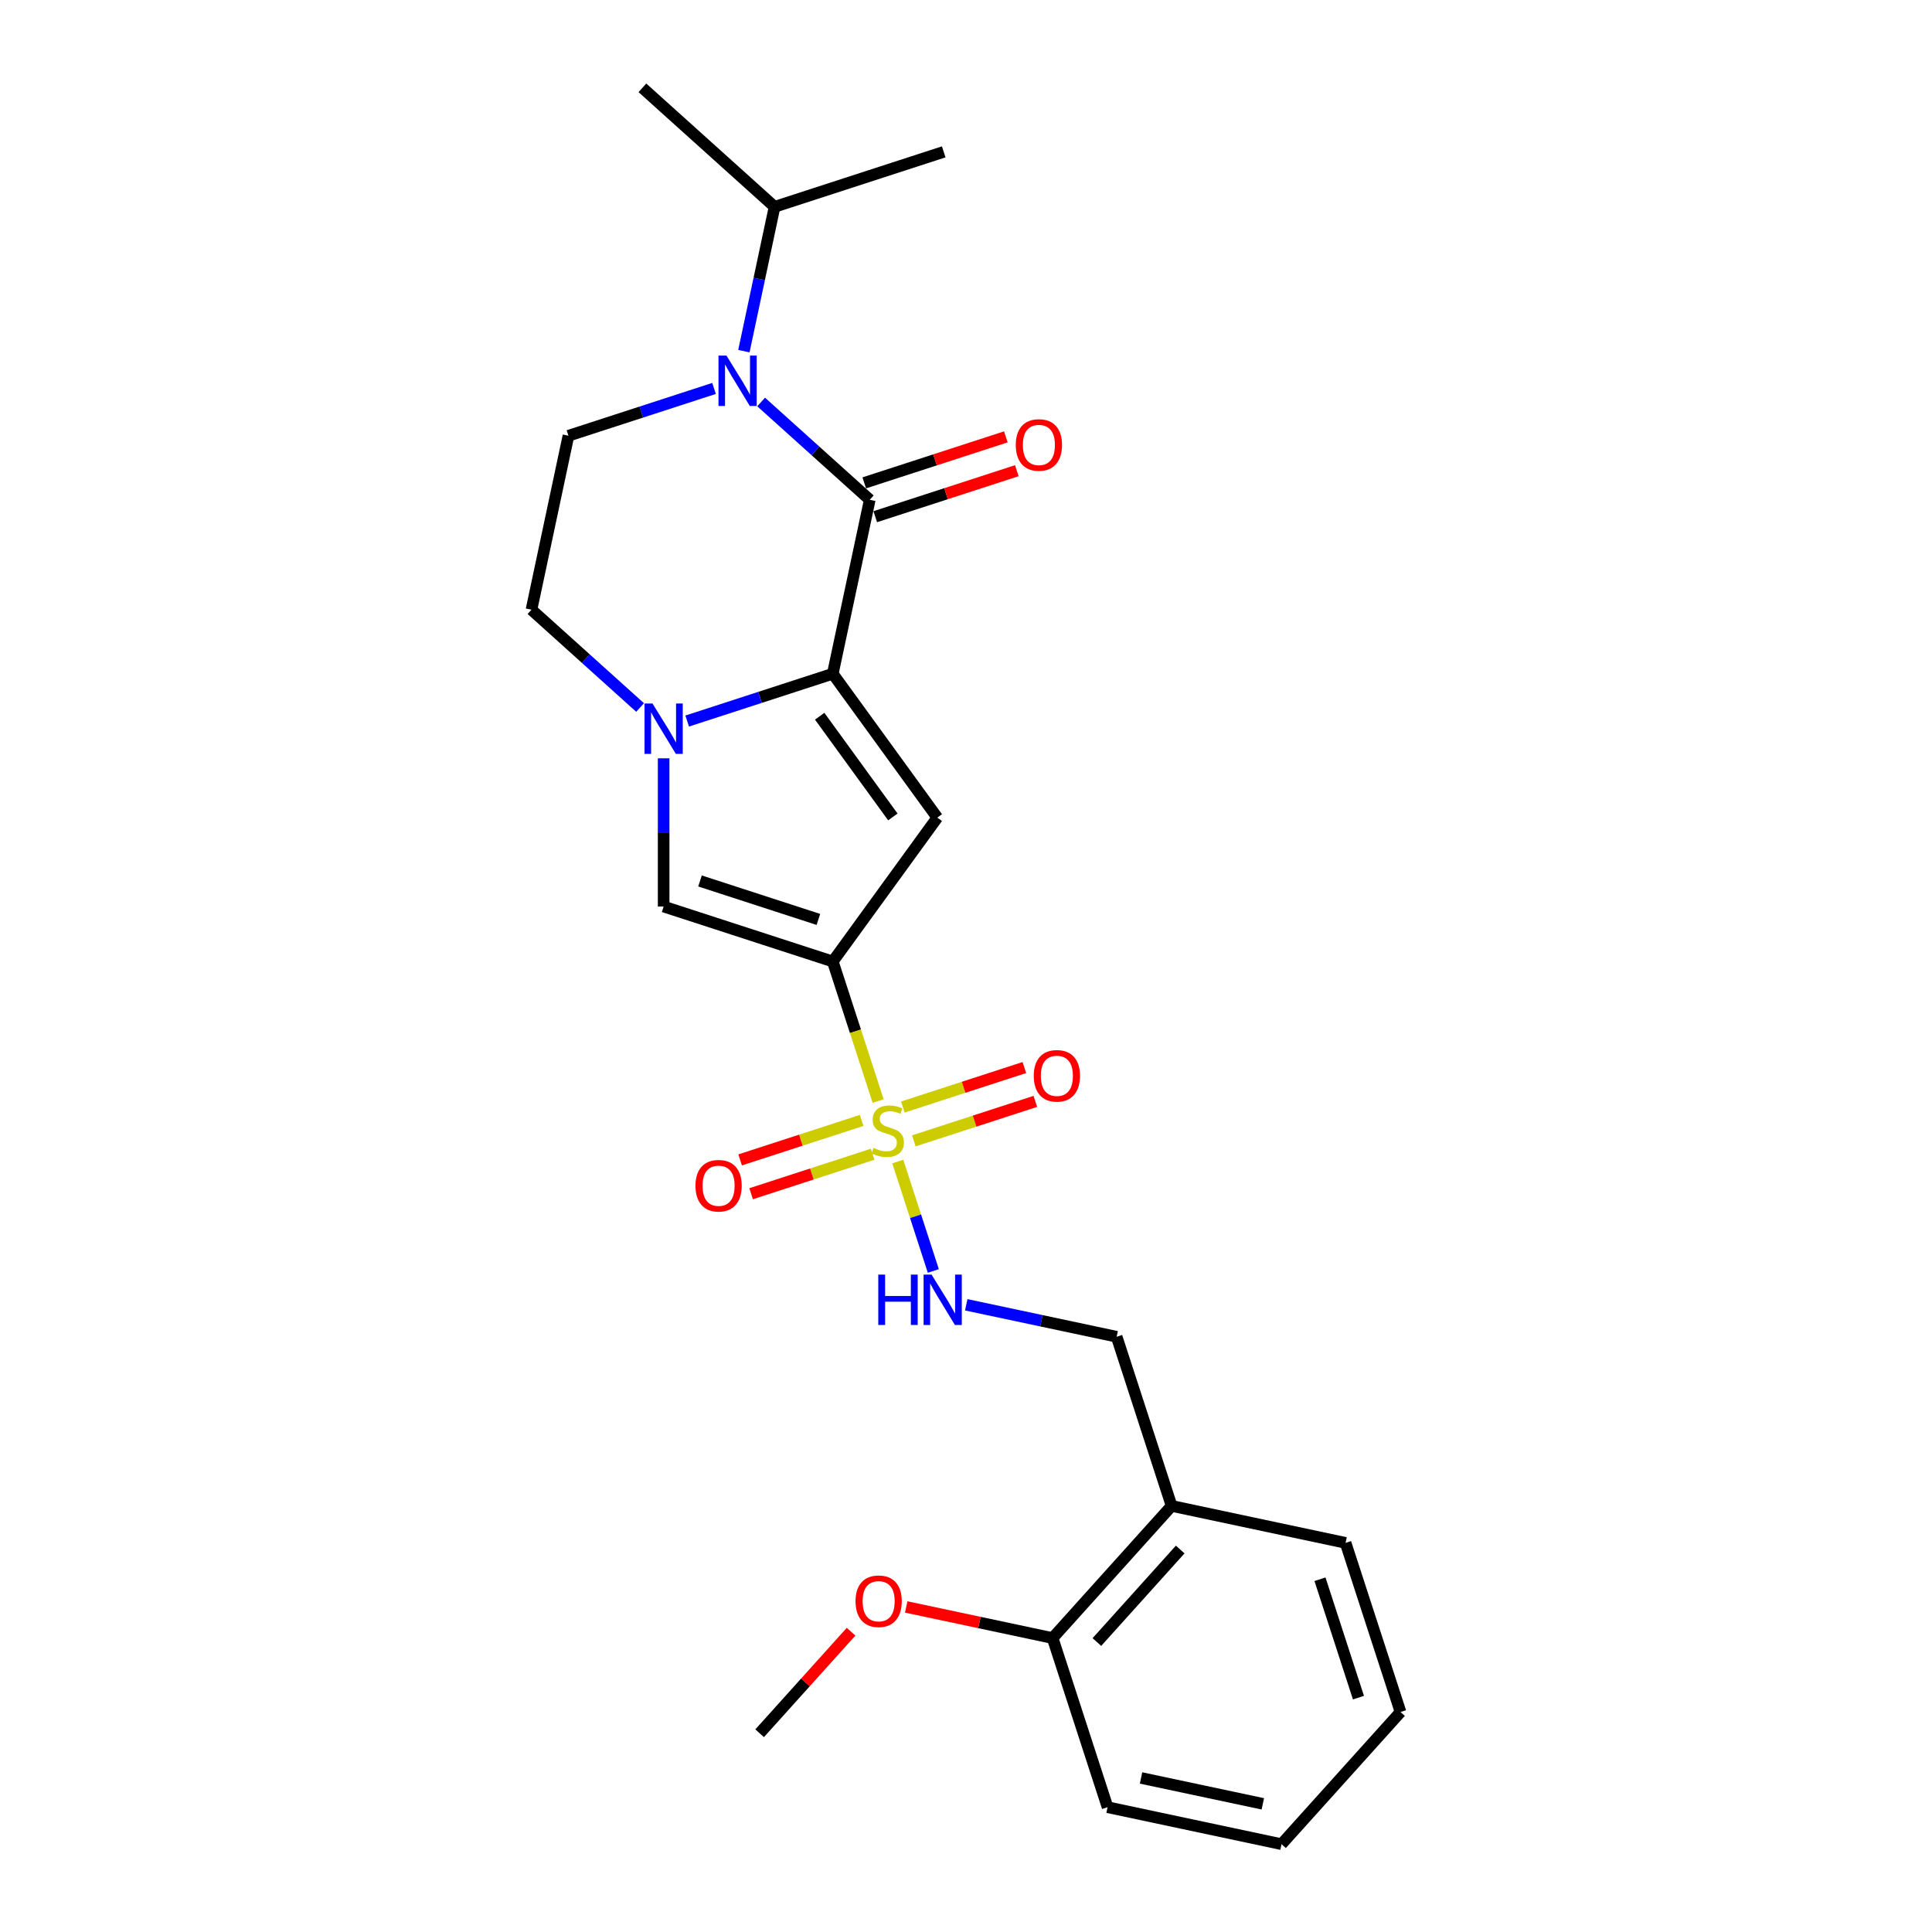 <?xml version='1.0' encoding='iso-8859-1'?>
<svg version='1.1' baseProfile='full'
              xmlns='http://www.w3.org/2000/svg'
                      xmlns:rdkit='http://www.rdkit.org/xml'
                      xmlns:xlink='http://www.w3.org/1999/xlink'
                  xml:space='preserve'
width='1000px' height='1000px' viewBox='0 0 1000 1000'>
<!-- END OF HEADER -->
<rect style='opacity:1.0;fill:#FFFFFF;stroke:none' width='1000' height='1000' x='0' y='0'> </rect>
<path class='bond-0' d='M 431.045,497.671 L 442.783,533.795' style='fill:none;fill-rule:evenodd;stroke:#000000;stroke-width:6px;stroke-linecap:butt;stroke-linejoin:miter;stroke-opacity:1' />
<path class='bond-0' d='M 442.783,533.795 L 454.52,569.919' style='fill:none;fill-rule:evenodd;stroke:#CCCC00;stroke-width:6px;stroke-linecap:butt;stroke-linejoin:miter;stroke-opacity:1' />
<path class='bond-3' d='M 431.045,497.671 L 485.152,423.199' style='fill:none;fill-rule:evenodd;stroke:#000000;stroke-width:6px;stroke-linecap:butt;stroke-linejoin:miter;stroke-opacity:1' />
<path class='bond-6' d='M 431.045,497.671 L 343.498,469.225' style='fill:none;fill-rule:evenodd;stroke:#000000;stroke-width:6px;stroke-linecap:butt;stroke-linejoin:miter;stroke-opacity:1' />
<path class='bond-6' d='M 423.602,475.895 L 362.319,455.983' style='fill:none;fill-rule:evenodd;stroke:#000000;stroke-width:6px;stroke-linecap:butt;stroke-linejoin:miter;stroke-opacity:1' />
<path class='bond-7' d='M 464.689,601.217 L 473.89,629.533' style='fill:none;fill-rule:evenodd;stroke:#CCCC00;stroke-width:6px;stroke-linecap:butt;stroke-linejoin:miter;stroke-opacity:1' />
<path class='bond-7' d='M 473.89,629.533 L 483.09,657.85' style='fill:none;fill-rule:evenodd;stroke:#0000FF;stroke-width:6px;stroke-linecap:butt;stroke-linejoin:miter;stroke-opacity:1' />
<path class='bond-9' d='M 445.987,579.927 L 414.537,590.146' style='fill:none;fill-rule:evenodd;stroke:#CCCC00;stroke-width:6px;stroke-linecap:butt;stroke-linejoin:miter;stroke-opacity:1' />
<path class='bond-9' d='M 414.537,590.146 L 383.087,600.364' style='fill:none;fill-rule:evenodd;stroke:#FF0000;stroke-width:6px;stroke-linecap:butt;stroke-linejoin:miter;stroke-opacity:1' />
<path class='bond-9' d='M 451.676,597.436 L 420.226,607.655' style='fill:none;fill-rule:evenodd;stroke:#CCCC00;stroke-width:6px;stroke-linecap:butt;stroke-linejoin:miter;stroke-opacity:1' />
<path class='bond-9' d='M 420.226,607.655 L 388.776,617.874' style='fill:none;fill-rule:evenodd;stroke:#FF0000;stroke-width:6px;stroke-linecap:butt;stroke-linejoin:miter;stroke-opacity:1' />
<path class='bond-10' d='M 472.995,590.509 L 504.445,580.291' style='fill:none;fill-rule:evenodd;stroke:#CCCC00;stroke-width:6px;stroke-linecap:butt;stroke-linejoin:miter;stroke-opacity:1' />
<path class='bond-10' d='M 504.445,580.291 L 535.895,570.072' style='fill:none;fill-rule:evenodd;stroke:#FF0000;stroke-width:6px;stroke-linecap:butt;stroke-linejoin:miter;stroke-opacity:1' />
<path class='bond-10' d='M 467.306,573 L 498.756,562.781' style='fill:none;fill-rule:evenodd;stroke:#CCCC00;stroke-width:6px;stroke-linecap:butt;stroke-linejoin:miter;stroke-opacity:1' />
<path class='bond-10' d='M 498.756,562.781 L 530.206,552.562' style='fill:none;fill-rule:evenodd;stroke:#FF0000;stroke-width:6px;stroke-linecap:butt;stroke-linejoin:miter;stroke-opacity:1' />
<path class='bond-1' d='M 431.045,348.727 L 485.152,423.199' style='fill:none;fill-rule:evenodd;stroke:#000000;stroke-width:6px;stroke-linecap:butt;stroke-linejoin:miter;stroke-opacity:1' />
<path class='bond-1' d='M 424.267,370.719 L 462.142,422.849' style='fill:none;fill-rule:evenodd;stroke:#000000;stroke-width:6px;stroke-linecap:butt;stroke-linejoin:miter;stroke-opacity:1' />
<path class='bond-2' d='M 431.045,348.727 L 450.184,258.686' style='fill:none;fill-rule:evenodd;stroke:#000000;stroke-width:6px;stroke-linecap:butt;stroke-linejoin:miter;stroke-opacity:1' />
<path class='bond-25' d='M 431.045,348.727 L 393.366,360.97' style='fill:none;fill-rule:evenodd;stroke:#000000;stroke-width:6px;stroke-linecap:butt;stroke-linejoin:miter;stroke-opacity:1' />
<path class='bond-25' d='M 393.366,360.97 L 355.686,373.213' style='fill:none;fill-rule:evenodd;stroke:#0000FF;stroke-width:6px;stroke-linecap:butt;stroke-linejoin:miter;stroke-opacity:1' />
<path class='bond-5' d='M 450.184,258.686 L 422.074,233.375' style='fill:none;fill-rule:evenodd;stroke:#000000;stroke-width:6px;stroke-linecap:butt;stroke-linejoin:miter;stroke-opacity:1' />
<path class='bond-5' d='M 422.074,233.375 L 393.963,208.065' style='fill:none;fill-rule:evenodd;stroke:#0000FF;stroke-width:6px;stroke-linecap:butt;stroke-linejoin:miter;stroke-opacity:1' />
<path class='bond-12' d='M 453.029,267.441 L 489.668,255.536' style='fill:none;fill-rule:evenodd;stroke:#000000;stroke-width:6px;stroke-linecap:butt;stroke-linejoin:miter;stroke-opacity:1' />
<path class='bond-12' d='M 489.668,255.536 L 526.308,243.631' style='fill:none;fill-rule:evenodd;stroke:#FF0000;stroke-width:6px;stroke-linecap:butt;stroke-linejoin:miter;stroke-opacity:1' />
<path class='bond-12' d='M 447.339,249.931 L 483.979,238.026' style='fill:none;fill-rule:evenodd;stroke:#000000;stroke-width:6px;stroke-linecap:butt;stroke-linejoin:miter;stroke-opacity:1' />
<path class='bond-12' d='M 483.979,238.026 L 520.618,226.121' style='fill:none;fill-rule:evenodd;stroke:#FF0000;stroke-width:6px;stroke-linecap:butt;stroke-linejoin:miter;stroke-opacity:1' />
<path class='bond-4' d='M 343.498,392.509 L 343.498,430.867' style='fill:none;fill-rule:evenodd;stroke:#0000FF;stroke-width:6px;stroke-linecap:butt;stroke-linejoin:miter;stroke-opacity:1' />
<path class='bond-4' d='M 343.498,430.867 L 343.498,469.225' style='fill:none;fill-rule:evenodd;stroke:#000000;stroke-width:6px;stroke-linecap:butt;stroke-linejoin:miter;stroke-opacity:1' />
<path class='bond-11' d='M 331.31,366.199 L 303.2,340.888' style='fill:none;fill-rule:evenodd;stroke:#0000FF;stroke-width:6px;stroke-linecap:butt;stroke-linejoin:miter;stroke-opacity:1' />
<path class='bond-11' d='M 303.2,340.888 L 275.09,315.577' style='fill:none;fill-rule:evenodd;stroke:#000000;stroke-width:6px;stroke-linecap:butt;stroke-linejoin:miter;stroke-opacity:1' />
<path class='bond-15' d='M 385.035,181.755 L 392.975,144.402' style='fill:none;fill-rule:evenodd;stroke:#0000FF;stroke-width:6px;stroke-linecap:butt;stroke-linejoin:miter;stroke-opacity:1' />
<path class='bond-15' d='M 392.975,144.402 L 400.914,107.05' style='fill:none;fill-rule:evenodd;stroke:#000000;stroke-width:6px;stroke-linecap:butt;stroke-linejoin:miter;stroke-opacity:1' />
<path class='bond-26' d='M 369.588,201.051 L 331.908,213.294' style='fill:none;fill-rule:evenodd;stroke:#0000FF;stroke-width:6px;stroke-linecap:butt;stroke-linejoin:miter;stroke-opacity:1' />
<path class='bond-26' d='M 331.908,213.294 L 294.228,225.536' style='fill:none;fill-rule:evenodd;stroke:#000000;stroke-width:6px;stroke-linecap:butt;stroke-linejoin:miter;stroke-opacity:1' />
<path class='bond-14' d='M 500.125,675.356 L 539.051,683.63' style='fill:none;fill-rule:evenodd;stroke:#0000FF;stroke-width:6px;stroke-linecap:butt;stroke-linejoin:miter;stroke-opacity:1' />
<path class='bond-14' d='M 539.051,683.63 L 577.978,691.904' style='fill:none;fill-rule:evenodd;stroke:#000000;stroke-width:6px;stroke-linecap:butt;stroke-linejoin:miter;stroke-opacity:1' />
<path class='bond-8' d='M 294.228,225.536 L 275.09,315.577' style='fill:none;fill-rule:evenodd;stroke:#000000;stroke-width:6px;stroke-linecap:butt;stroke-linejoin:miter;stroke-opacity:1' />
<path class='bond-13' d='M 606.424,779.451 L 577.978,691.904' style='fill:none;fill-rule:evenodd;stroke:#000000;stroke-width:6px;stroke-linecap:butt;stroke-linejoin:miter;stroke-opacity:1' />
<path class='bond-16' d='M 606.424,779.451 L 544.828,847.86' style='fill:none;fill-rule:evenodd;stroke:#000000;stroke-width:6px;stroke-linecap:butt;stroke-linejoin:miter;stroke-opacity:1' />
<path class='bond-16' d='M 610.866,802.031 L 567.749,849.917' style='fill:none;fill-rule:evenodd;stroke:#000000;stroke-width:6px;stroke-linecap:butt;stroke-linejoin:miter;stroke-opacity:1' />
<path class='bond-18' d='M 606.424,779.451 L 696.465,798.59' style='fill:none;fill-rule:evenodd;stroke:#000000;stroke-width:6px;stroke-linecap:butt;stroke-linejoin:miter;stroke-opacity:1' />
<path class='bond-20' d='M 400.914,107.05 L 332.506,45.455' style='fill:none;fill-rule:evenodd;stroke:#000000;stroke-width:6px;stroke-linecap:butt;stroke-linejoin:miter;stroke-opacity:1' />
<path class='bond-21' d='M 400.914,107.05 L 488.462,78.604' style='fill:none;fill-rule:evenodd;stroke:#000000;stroke-width:6px;stroke-linecap:butt;stroke-linejoin:miter;stroke-opacity:1' />
<path class='bond-17' d='M 544.828,847.86 L 506.942,839.807' style='fill:none;fill-rule:evenodd;stroke:#000000;stroke-width:6px;stroke-linecap:butt;stroke-linejoin:miter;stroke-opacity:1' />
<path class='bond-17' d='M 506.942,839.807 L 469.056,831.753' style='fill:none;fill-rule:evenodd;stroke:#FF0000;stroke-width:6px;stroke-linecap:butt;stroke-linejoin:miter;stroke-opacity:1' />
<path class='bond-19' d='M 544.828,847.86 L 573.274,935.407' style='fill:none;fill-rule:evenodd;stroke:#000000;stroke-width:6px;stroke-linecap:butt;stroke-linejoin:miter;stroke-opacity:1' />
<path class='bond-22' d='M 440.519,844.567 L 416.856,870.848' style='fill:none;fill-rule:evenodd;stroke:#FF0000;stroke-width:6px;stroke-linecap:butt;stroke-linejoin:miter;stroke-opacity:1' />
<path class='bond-22' d='M 416.856,870.848 L 393.192,897.129' style='fill:none;fill-rule:evenodd;stroke:#000000;stroke-width:6px;stroke-linecap:butt;stroke-linejoin:miter;stroke-opacity:1' />
<path class='bond-23' d='M 696.465,798.59 L 724.91,886.137' style='fill:none;fill-rule:evenodd;stroke:#000000;stroke-width:6px;stroke-linecap:butt;stroke-linejoin:miter;stroke-opacity:1' />
<path class='bond-23' d='M 683.222,817.411 L 703.134,878.694' style='fill:none;fill-rule:evenodd;stroke:#000000;stroke-width:6px;stroke-linecap:butt;stroke-linejoin:miter;stroke-opacity:1' />
<path class='bond-27' d='M 573.274,935.407 L 663.315,954.545' style='fill:none;fill-rule:evenodd;stroke:#000000;stroke-width:6px;stroke-linecap:butt;stroke-linejoin:miter;stroke-opacity:1' />
<path class='bond-27' d='M 590.608,920.269 L 653.637,933.666' style='fill:none;fill-rule:evenodd;stroke:#000000;stroke-width:6px;stroke-linecap:butt;stroke-linejoin:miter;stroke-opacity:1' />
<path class='bond-24' d='M 724.91,886.137 L 663.315,954.545' style='fill:none;fill-rule:evenodd;stroke:#000000;stroke-width:6px;stroke-linecap:butt;stroke-linejoin:miter;stroke-opacity:1' />
<path  class='atom-1' d='M 452.127 594.166
Q 452.421 594.276, 453.636 594.792
Q 454.852 595.307, 456.177 595.638
Q 457.539 595.933, 458.865 595.933
Q 461.332 595.933, 462.768 594.755
Q 464.204 593.54, 464.204 591.441
Q 464.204 590.005, 463.468 589.121
Q 462.768 588.237, 461.663 587.759
Q 460.559 587.28, 458.718 586.728
Q 456.398 586.028, 454.999 585.365
Q 453.636 584.703, 452.642 583.303
Q 451.685 581.904, 451.685 579.548
Q 451.685 576.271, 453.894 574.245
Q 456.14 572.22, 460.559 572.22
Q 463.578 572.22, 467.002 573.656
L 466.156 576.491
Q 463.026 575.203, 460.669 575.203
Q 458.129 575.203, 456.729 576.271
Q 455.33 577.302, 455.367 579.106
Q 455.367 580.505, 456.067 581.352
Q 456.803 582.199, 457.834 582.677
Q 458.902 583.156, 460.669 583.708
Q 463.026 584.445, 464.425 585.181
Q 465.824 585.918, 466.818 587.427
Q 467.849 588.9, 467.849 591.441
Q 467.849 595.049, 465.419 597.001
Q 463.026 598.915, 459.012 598.915
Q 456.693 598.915, 454.925 598.4
Q 453.195 597.921, 451.133 597.074
L 452.127 594.166
' fill='#CCCC00'/>
<path  class='atom-5' d='M 337.736 364.138
L 346.278 377.946
Q 347.125 379.308, 348.487 381.775
Q 349.85 384.242, 349.923 384.389
L 349.923 364.138
L 353.384 364.138
L 353.384 390.207
L 349.813 390.207
L 340.644 375.111
Q 339.577 373.343, 338.435 371.318
Q 337.331 369.293, 336.999 368.667
L 336.999 390.207
L 333.612 390.207
L 333.612 364.138
L 337.736 364.138
' fill='#0000FF'/>
<path  class='atom-6' d='M 376.013 184.056
L 384.556 197.864
Q 385.403 199.226, 386.765 201.693
Q 388.127 204.16, 388.201 204.308
L 388.201 184.056
L 391.662 184.056
L 391.662 210.125
L 388.09 210.125
L 378.922 195.029
Q 377.854 193.261, 376.713 191.236
Q 375.608 189.211, 375.277 188.585
L 375.277 210.125
L 371.889 210.125
L 371.889 184.056
L 376.013 184.056
' fill='#0000FF'/>
<path  class='atom-8' d='M 454.595 659.731
L 458.13 659.731
L 458.13 670.814
L 471.459 670.814
L 471.459 659.731
L 474.994 659.731
L 474.994 685.8
L 471.459 685.8
L 471.459 673.759
L 458.13 673.759
L 458.13 685.8
L 454.595 685.8
L 454.595 659.731
' fill='#0000FF'/>
<path  class='atom-8' d='M 482.174 659.731
L 490.717 673.538
Q 491.564 674.901, 492.926 677.368
Q 494.288 679.835, 494.362 679.982
L 494.362 659.731
L 497.823 659.731
L 497.823 685.8
L 494.252 685.8
L 485.083 670.703
Q 484.015 668.936, 482.874 666.911
Q 481.769 664.886, 481.438 664.26
L 481.438 685.8
L 478.05 685.8
L 478.05 659.731
L 482.174 659.731
' fill='#0000FF'/>
<path  class='atom-10' d='M 359.977 613.737
Q 359.977 607.478, 363.07 603.98
Q 366.163 600.482, 371.944 600.482
Q 377.725 600.482, 380.818 603.98
Q 383.911 607.478, 383.911 613.737
Q 383.911 620.071, 380.781 623.679
Q 377.651 627.251, 371.944 627.251
Q 366.2 627.251, 363.07 623.679
Q 359.977 620.108, 359.977 613.737
M 371.944 624.305
Q 375.921 624.305, 378.056 621.654
Q 380.229 618.966, 380.229 613.737
Q 380.229 608.619, 378.056 606.042
Q 375.921 603.428, 371.944 603.428
Q 367.967 603.428, 365.795 606.005
Q 363.659 608.583, 363.659 613.737
Q 363.659 619.003, 365.795 621.654
Q 367.967 624.305, 371.944 624.305
' fill='#FF0000'/>
<path  class='atom-11' d='M 535.071 556.846
Q 535.071 550.586, 538.164 547.088
Q 541.257 543.59, 547.038 543.59
Q 552.819 543.59, 555.912 547.088
Q 559.005 550.586, 559.005 556.846
Q 559.005 563.179, 555.875 566.788
Q 552.745 570.359, 547.038 570.359
Q 541.294 570.359, 538.164 566.788
Q 535.071 563.216, 535.071 556.846
M 547.038 567.414
Q 551.015 567.414, 553.15 564.762
Q 555.323 562.074, 555.323 556.846
Q 555.323 551.728, 553.15 549.15
Q 551.015 546.536, 547.038 546.536
Q 543.061 546.536, 540.889 549.113
Q 538.753 551.691, 538.753 556.846
Q 538.753 562.111, 540.889 564.762
Q 543.061 567.414, 547.038 567.414
' fill='#FF0000'/>
<path  class='atom-13' d='M 525.764 230.314
Q 525.764 224.054, 528.857 220.556
Q 531.95 217.058, 537.731 217.058
Q 543.512 217.058, 546.605 220.556
Q 549.698 224.054, 549.698 230.314
Q 549.698 236.647, 546.568 240.255
Q 543.438 243.827, 537.731 243.827
Q 531.987 243.827, 528.857 240.255
Q 525.764 236.684, 525.764 230.314
M 537.731 240.881
Q 541.708 240.881, 543.843 238.23
Q 546.016 235.542, 546.016 230.314
Q 546.016 225.196, 543.843 222.618
Q 541.708 220.004, 537.731 220.004
Q 533.754 220.004, 531.582 222.581
Q 529.446 225.159, 529.446 230.314
Q 529.446 235.579, 531.582 238.23
Q 533.754 240.881, 537.731 240.881
' fill='#FF0000'/>
<path  class='atom-18' d='M 442.821 828.794
Q 442.821 822.535, 445.914 819.037
Q 449.007 815.539, 454.787 815.539
Q 460.568 815.539, 463.661 819.037
Q 466.754 822.535, 466.754 828.794
Q 466.754 835.128, 463.624 838.736
Q 460.495 842.308, 454.787 842.308
Q 449.043 842.308, 445.914 838.736
Q 442.821 835.164, 442.821 828.794
M 454.787 839.362
Q 458.764 839.362, 460.9 836.711
Q 463.072 834.023, 463.072 828.794
Q 463.072 823.676, 460.9 821.099
Q 458.764 818.484, 454.787 818.484
Q 450.811 818.484, 448.638 821.062
Q 446.503 823.639, 446.503 828.794
Q 446.503 834.06, 448.638 836.711
Q 450.811 839.362, 454.787 839.362
' fill='#FF0000'/>
</svg>
